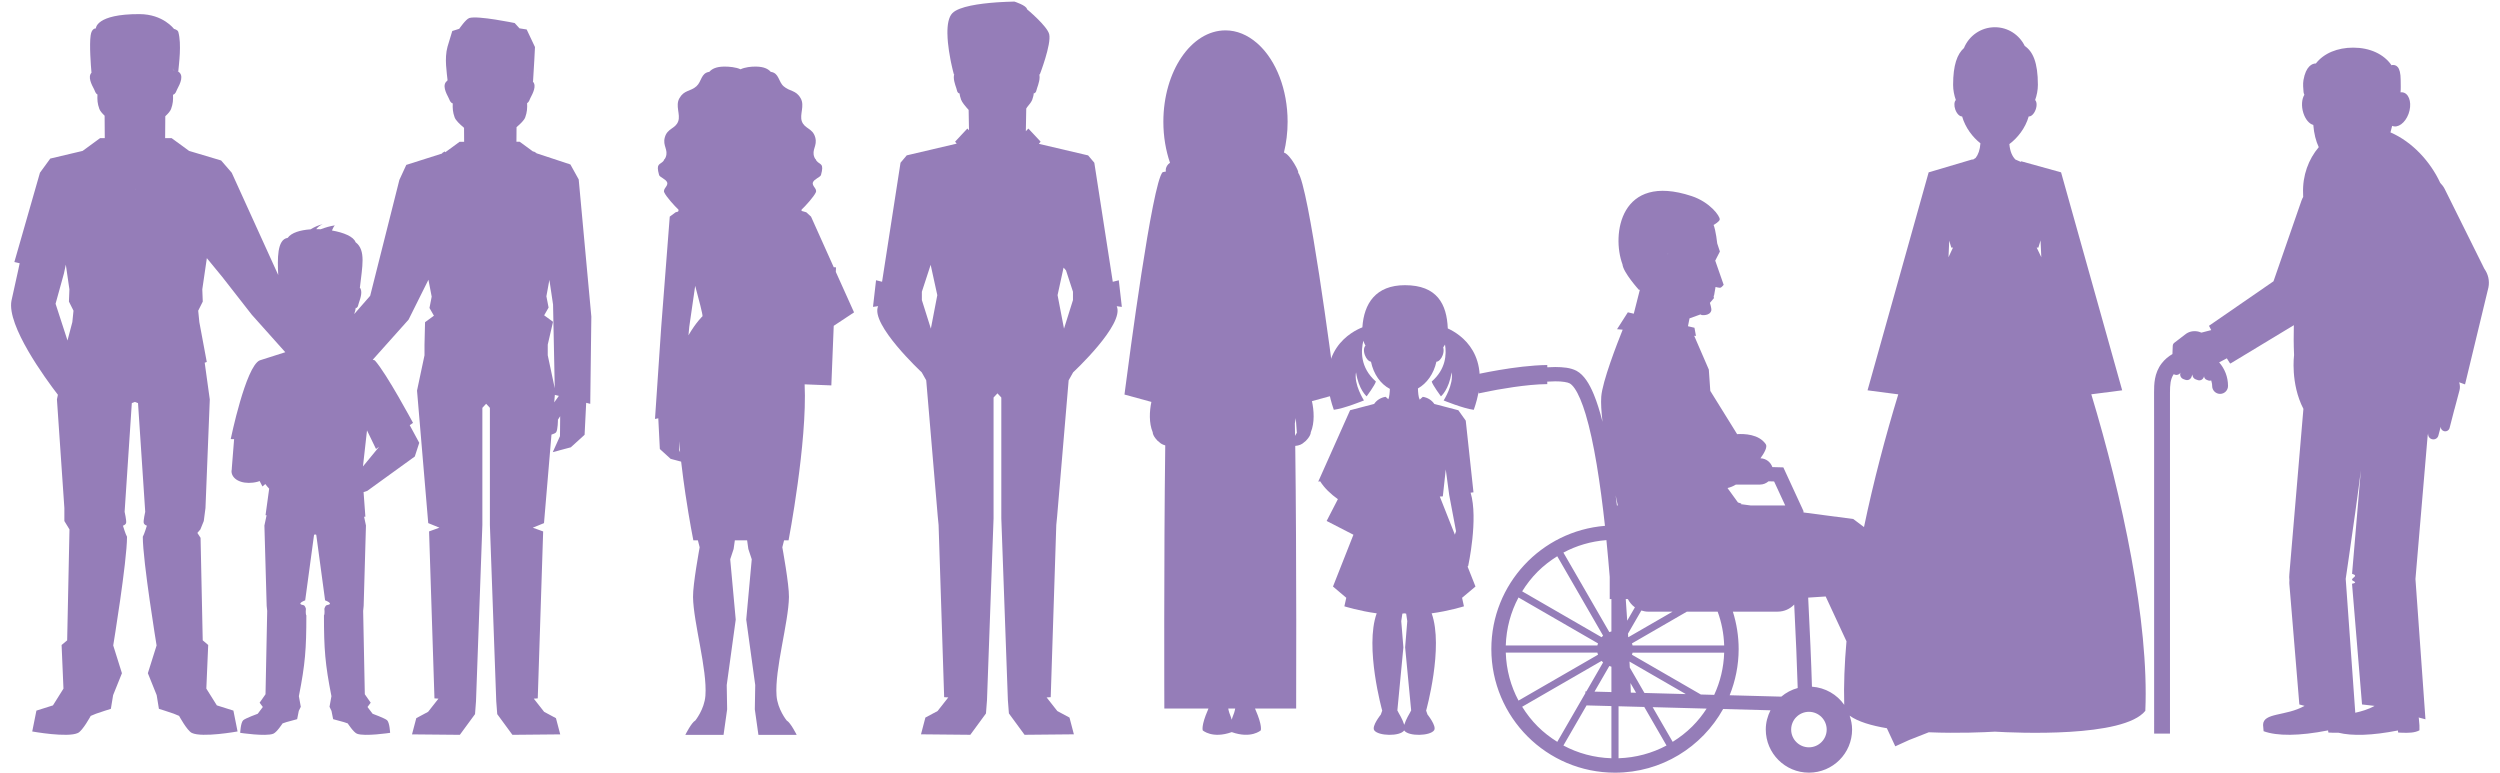 <svg version="1.1" id="people" xmlns="http://www.w3.org/2000/svg" xmlns:xlink="http://www.w3.org/1999/xlink" viewBox="0 0 110 34">
<g fill="#957DB8">
<path d="M94.781,19.317l0.001,12.962h0.697V19.317c-0.001-0.68-0.001-1.361,0-2.041c0.001-0.344,0.018-0.592,0.163-0.811l0.056,0.021c0.094,0.034,0.192-0.006,0.243-0.087c-0.001,0.004-0.003,0.007-0.003,0.011c-0.017,0.052-0.013,0.108,0.009,0.155c0.026,0.056,0.071,0.097,0.127,0.117l0.083,0.03c0.091,0.034,0.19,0,0.244-0.077c0.007-0.012,0.016-0.026,0.021-0.042l0.044-0.117c-0.002,0.094,0.053,0.183,0.146,0.217l0.086,0.029c0.051,0.02,0.109,0.018,0.158-0.006c0.05-0.023,0.087-0.065,0.107-0.116l0.016-0.046c0,0.037,0.013,0.073,0.039,0.103c0.02,0.026,0.048,0.048,0.084,0.059l0.069,0.026c0.042,0.015,0.084,0.012,0.122-0.002c0.021,0.076,0.042,0.152,0.042,0.242c0,0.193,0.156,0.349,0.349,0.349c0.193,0,0.349-0.156,0.349-0.349c0-0.395-0.144-0.756-0.39-1.038c0.095-0.05,0.217-0.114,0.338-0.178c0.086,0.144,0.146,0.237,0.157,0.23l2.791-1.688c-0.011,0.406-0.011,0.837,0.01,1.314c0,0-0.167,1.252,0.411,2.368l-0.617,7.261c-0.012,0.095-0.009,0.189,0.001,0.281c-0.002,0.051-0.007,0.102-0.003,0.154l0.44,5.311l0.229,0.061c-0.814,0.463-1.825,0.286-1.825,0.84l0.023,0.275c0.589,0.217,1.561,0.217,2.838-0.036l0.011,0.095c0.149,0.008,0.302,0.015,0.448,0.009c0.597,0.147,1.483,0.124,2.613-0.1l0.01,0.091c0.057,0.002,0.112,0.006,0.169,0.008c0.278,0.01,0.555,0.009,0.768-0.105v-0.217l-0.02-0.234c0-0.008-0.002-0.014-0.002-0.024l-0.006-0.08h-0.009c-0.002-0.004-0.002-0.008-0.004-0.012l0.306,0.081l-0.44-6.171v-0.002l0.538-6.324l0.024-0.09c-0.024,0.116,0.046,0.231,0.164,0.263l0.004,0.001c0.122,0.032,0.246-0.039,0.278-0.158l0.103-0.39c-0.001,0.088,0.055,0.169,0.144,0.193l0.004,0.001c0.106,0.028,0.215-0.035,0.243-0.141l0.212-0.822c0.001-0.004,0.004-0.007,0.005-0.01l0.082-0.308l0.021-0.079l0.117-0.441c0.032-0.121,0.018-0.239-0.015-0.35l0.258,0.093l1.03-4.271c0.058-0.297-0.017-0.587-0.18-0.815l-1.745-3.512c-0.051-0.103-0.12-0.19-0.196-0.268c-0.433-0.935-1.226-1.806-2.191-2.223c0.028-0.095,0.054-0.191,0.075-0.287c0.251,0.109,0.573-0.126,0.721-0.527c0.147-0.402,0.064-0.817-0.187-0.927c-0.006-0.003-0.012-0.004-0.018-0.007c-0.048-0.018-0.098-0.02-0.149-0.015c0.001-0.001,0.002-0.003,0.002-0.004c0.017-0.148,0.006-0.36,0.006-0.532c0-0.621-0.21-0.687-0.395-0.664c0.002,0.007,0,0.015,0.002,0.023c-0.343-0.51-0.971-0.789-1.697-0.789c-0.685,0-1.287,0.242-1.642,0.697c-0.155-0.004-0.439,0.113-0.546,0.732c-0.029,0.169-0.009,0.384,0.005,0.532c0.002,0.029,0.017,0.07,0.035,0.115c-0.115,0.184-0.14,0.494-0.046,0.795c0.09,0.289,0.264,0.486,0.439,0.53c0.031,0.384,0.113,0.708,0.24,0.978c-0.449,0.53-0.718,1.246-0.689,2.028c0.002,0.056,0.002,0.108,0.004,0.163c-0.029,0.051-0.055,0.104-0.075,0.162l-1.231,3.549l-2.839,1.958c0.009,0.02,0.046,0.089,0.099,0.19l-0.075,0.019l-0.358,0.092l-0.054-0.02l-0.05-0.018c-0.188-0.052-0.387-0.028-0.547,0.073c-0.01,0.006-0.046,0.034-0.095,0.07c-0.091,0.069-0.224,0.172-0.326,0.251c-0.074,0.057-0.133,0.102-0.14,0.107v0.001c-0.029,0.029-0.046,0.069-0.048,0.111l-0.014,0.368c-0.179,0.103-0.341,0.238-0.473,0.41c-0.333,0.435-0.334,0.924-0.335,1.282C94.779,17.955,94.78,18.637,94.781,19.317M103.963,19.684l-0.472,5.564c0.303,0.087-0.012,0.174-0.002,0.258c0,0-0.002,0.002,0,0.004c-0.006,0.057,0.31,0.116,0,0.175l0.44,5.311l0.551,0.063c-0.276,0.158-0.573,0.239-0.848,0.302l-0.42-5.882c0-0.002-0.001-0.005-0.001-0.007C103.21,25.472,104.073,19.671,103.963,19.684"/>
<path d="M36.776,11.963l0.008-0.2l-0.099-0.004l-1-2.228L35.476,9.34l-0.204-0.059c-0.01-0.026-0.011-0.05,0.007-0.067c0.155-0.144,0.534-0.561,0.617-0.75c0.072-0.164-0.185-0.277-0.127-0.44c0.052-0.146,0.327-0.229,0.354-0.324c0.15-0.538-0.04-0.434-0.202-0.628c-0.004-0.012-0.004-0.018-0.01-0.031c-0.012-0.026-0.031-0.044-0.048-0.062c-0.01-0.021-0.022-0.037-0.032-0.062c-0.13-0.339,0.143-0.492,0.039-0.872c-0.113-0.412-0.471-0.372-0.59-0.71c-0.105-0.3,0.135-0.681-0.05-1.009c-0.209-0.372-0.481-0.292-0.75-0.529c-0.237-0.208-0.196-0.584-0.568-0.636c-0.118-0.133-0.302-0.224-0.638-0.231c-0.224-0.005-0.497,0.027-0.69,0.119c-0.192-0.092-0.512-0.124-0.736-0.119c-0.336,0.007-0.52,0.098-0.638,0.231c-0.373,0.052-0.332,0.428-0.568,0.636c-0.269,0.237-0.541,0.157-0.75,0.529c-0.185,0.328,0.056,0.709-0.05,1.009c-0.119,0.338-0.477,0.299-0.59,0.71c-0.104,0.379,0.168,0.533,0.039,0.872c-0.01,0.026-0.021,0.042-0.032,0.063c-0.017,0.018-0.036,0.035-0.048,0.062c-0.005,0.012-0.004,0.019-0.009,0.03c-0.162,0.196-0.353,0.091-0.202,0.629c0.026,0.095,0.302,0.178,0.354,0.324c0.058,0.164-0.199,0.277-0.127,0.44c0.083,0.189,0.462,0.606,0.617,0.75c0.024,0.022,0.012,0.058-0.008,0.095L29.728,9.34l-0.259,0.192l-0.374,4.835l-0.275,4.067l0.147-0.029l-0.001,0.023l0.067,1.329l0.475,0.432l0.462,0.123c0.059,0.513,0.127,1.008,0.193,1.455l0.001,0.002c0.174,1.165,0.343,2.007,0.343,2.007h0.2l0.078,0.305c0,0-0.302,1.628-0.292,2.188c0.019,1.137,0.631,3.182,0.545,4.341c-0.045,0.602-0.445,1.093-0.445,1.093c-0.171,0.089-0.439,0.631-0.439,0.631h1.682l0.158-1.122l-0.269,0.491v-0.001l0.269-0.491l-0.018-1.069l0.396-2.879l-0.243-2.654l0.15-0.453l0.054-0.381h0.54l0.054,0.381l0.15,0.453l-0.243,2.654l0.396,2.879l-0.018,1.069l0.158,1.122h1.683c0,0-0.269-0.542-0.439-0.631c0,0-0.401-0.491-0.446-1.093c-0.086-1.159,0.527-3.204,0.546-4.341c0.009-0.559-0.292-2.188-0.292-2.188l0.077-0.305h0.198c0,0,0.828-4.321,0.707-6.864l1.175,0.047l0.105-2.622l0.894-0.591L36.776,11.963z M30.588,12.576c0.166,0.612,0.335,1.263,0.323,1.338c-0.001,0.001-0.278,0.256-0.618,0.838l0.035-0.376L30.588,12.576z M29.797,18.239l-0.001,0.006l-0.004-0.005L29.797,18.239z M29.881,19.803l-0.004-0.388c0.015,0.161,0.03,0.322,0.047,0.482L29.881,19.803z"/>
<path d="M58.782,17.36c0,0-0.007-0.054-0.019-0.147c-0.002-0.017-0.004-0.028-0.006-0.047c-0.169-1.312-1.18-9.01-1.643-9.574c0.083,0.021-0.333-0.794-0.62-0.88c0.102-0.423,0.161-0.877,0.161-1.352c0-1.431-0.508-2.684-1.272-3.397c-0.026-0.027-0.054-0.05-0.082-0.073c-0.406-0.35-0.876-0.554-1.379-0.554c-1.51,0-2.734,1.802-2.734,4.024c0,0.649,0.107,1.26,0.292,1.803c-0.111,0.072-0.188,0.19-0.188,0.332c0,0.018,0.008,0.033,0.01,0.05l-0.146,0.03c-0.458,0.458-1.483,8.268-1.654,9.591c-0.002,0.02-0.004,0.031-0.006,0.047c-0.012,0.092-0.019,0.147-0.019,0.147l1.184,0.324c-0.085,0.399-0.113,0.929,0.058,1.335c0,0.159,0.214,0.396,0.298,0.443c0.065,0.065,0.153,0.106,0.254,0.135c-0.065,5.003-0.04,11.577-0.04,11.577h1.942c-0.008,0.02-0.015,0.04-0.023,0.059c-0.31,0.707-0.229,0.904-0.229,0.904s0.423,0.381,1.276,0.076c0.853,0.304,1.276-0.076,1.276-0.076s0.081-0.198-0.229-0.904v0.001c-0.008-0.02-0.015-0.04-0.023-0.06h1.81c0,0,0.024-6.553-0.04-11.554c0.165-0.014,0.295-0.067,0.387-0.158c0.083-0.046,0.297-0.284,0.297-0.443c0.176-0.418,0.141-0.967,0.05-1.369L58.782,17.36z M54.195,31.667c-0.007-0.029-0.015-0.055-0.024-0.08c0-0.001,0-0.001,0.001-0.001c-0.07-0.177-0.108-0.286-0.129-0.412h0.306c-0.021,0.126-0.058,0.236-0.129,0.412c0,0.001,0.001,0.001,0.001,0.001C54.21,31.612,54.202,31.638,54.195,31.667 M56.982,19.18c-0.002-0.187-0.006-0.37-0.008-0.551c0.018-0.082,0.033-0.163,0.043-0.234c-0.001-0.011,0.024,0.434,0.045,0.648C57.032,19.084,57.007,19.131,56.982,19.18"/>
<path d="M93.376,17.174l-0.188-0.67l-2.501-8.921l-1.751-0.486l-0.021,0.025L88.679,7.02c-0.143-0.143-0.239-0.359-0.267-0.681c0.353-0.261,0.703-0.695,0.851-1.216c0.106,0.013,0.237-0.11,0.306-0.301c0.065-0.179,0.05-0.347-0.023-0.421c0.074-0.209,0.121-0.433,0.121-0.668c0-0.987-0.222-1.47-0.577-1.709c-0.238-0.488-0.735-0.826-1.316-0.826c-0.615,0-1.141,0.379-1.359,0.915c-0.296,0.264-0.478,0.742-0.478,1.62c0,0.236,0.046,0.459,0.12,0.668c-0.073,0.073-0.087,0.242-0.023,0.421c0.068,0.188,0.195,0.308,0.299,0.301c0.142,0.499,0.469,0.918,0.806,1.182c-0.021,0.292-0.096,0.499-0.211,0.644l-0.123,0.078l0.024,0.027v0.001l-0.039-0.043l-1.929,0.571l-2.501,8.921l-0.188,0.67l1.352,0.177c-0.563,1.844-1.092,3.845-1.508,5.84l-0.473-0.355l-2.188-0.288v-0.006l-0.004-0.06l-0.112-0.243l-0.772-1.674l-0.483-0.013c-0.077-0.221-0.28-0.38-0.524-0.387c0.166-0.229,0.319-0.497,0.234-0.621c-0.303-0.444-0.949-0.461-1.261-0.442l-0.245-0.396L75.253,17.2l-0.065-0.939l-0.644-1.487l0.078,0.006l-0.066-0.359l-0.286-0.067l0.069-0.346l0.481-0.173c0.035,0.018,0.056,0.028,0.056,0.028s0.351,0.048,0.42-0.196c0.023-0.083-0.06-0.34-0.06-0.34l0.14-0.166l0.028-0.028l0.009-0.08l-0.035-0.035l0.035,0.003l0.014-0.065l0.057-0.33c0,0,0.169,0.049,0.223,0.032c0.043-0.014,0.134-0.126,0.134-0.126l-0.371-1.064l0.165-0.321l0.04-0.08l-0.117-0.355c0,0-0.061-0.575-0.164-0.827c0.005,0.007,0.007,0.012,0.007,0.012s0.256-0.144,0.267-0.239c0.017-0.147-0.429-0.763-1.236-1.03c-3.154-1.045-3.528,1.701-3.043,3.004c0.032,0.357,0.72,1.119,0.72,1.119h0.044l-0.267,1.052l-0.261-0.061l-0.475,0.743l0.248,0.021c-0.251,0.625-0.893,2.277-0.943,2.949c-0.02,0.272,0.003,0.655,0.056,1.105c-0.116-0.456-0.242-0.864-0.384-1.206c-0.099-0.239-0.205-0.447-0.326-0.622c-0.122-0.174-0.259-0.321-0.436-0.417c-0.27-0.139-0.583-0.162-0.935-0.166c-0.113,0.001-0.231,0.005-0.35,0.012v-0.1c-1.39,0.014-3.195,0.431-3.21,0.433l0.186,0.818c0.001,0,0.11-0.025,0.302-0.064c0.558-0.115,1.8-0.34,2.722-0.347v-0.109c0.121-0.007,0.239-0.013,0.35-0.013c0.305-0.004,0.56,0.043,0.638,0.091c0.051,0.027,0.132,0.097,0.217,0.221c0.161,0.23,0.332,0.63,0.484,1.138c0.367,1.215,0.645,3.038,0.849,4.908c-2.798,0.226-4.999,2.563-4.999,5.419c0,3.005,2.436,5.442,5.442,5.442c2.046,0,3.827-1.131,4.756-2.801l2.084,0.056c-0.128,0.256-0.207,0.54-0.207,0.845c0,1.049,0.851,1.899,1.899,1.899c1.049,0,1.899-0.85,1.899-1.899c0-0.214-0.043-0.416-0.108-0.608c0.367,0.264,0.959,0.438,1.638,0.552l0.37,0.796l0.61-0.278l0.865-0.34c1.28,0.054,2.487-0.002,2.907-0.027c0.927,0.054,5.668,0.272,6.62-0.917c0.169-3.916-1.02-9.439-2.377-13.927L93.376,17.174zM69.809,31.038l1.093,0.029v2.296c-0.762-0.024-1.48-0.222-2.112-0.561L69.809,31.038z M71.626,26.359c0.074,0.144,0.179,0.27,0.31,0.364l-0.339,0.587c-0.02-0.306-0.04-0.622-0.064-0.951H71.626z M71.144,22.239c-0.018-0.148-0.037-0.295-0.056-0.442c0.032,0.149,0.064,0.296,0.096,0.442H71.144z M71.641,28.028c-0.002-0.048-0.006-0.1-0.009-0.149l0.587-1.017c0.095,0.03,0.195,0.051,0.3,0.051h1.075l-1.947,1.124C71.646,28.033,71.643,28.03,71.641,28.028 M70.284,28.401h-4.03c0.024-0.762,0.222-1.479,0.56-2.112l3.498,2.02C70.302,28.339,70.291,28.369,70.284,28.401 M70.284,28.715c0.007,0.032,0.018,0.062,0.028,0.092l-3.498,2.019c-0.338-0.632-0.536-1.349-0.56-2.112H70.284z M70.902,29.333v1.118l-0.743-0.02l0.651-1.127C70.839,29.315,70.869,29.326,70.902,29.333 M71.216,31.076l1.132,0.03l0.979,1.696c-0.632,0.339-1.35,0.536-2.111,0.561V31.076zM71.756,30.475c-0.002-0.075-0.007-0.219-0.015-0.421l0.247,0.428L71.756,30.475z M71.711,29.373c-0.004-0.083-0.009-0.174-0.013-0.264l2.478,1.431l-1.821-0.05L71.711,29.373z M74.837,30.558l-3.031-1.75c0.01-0.031,0.022-0.061,0.028-0.092h4.03c-0.021,0.663-0.176,1.29-0.439,1.858L74.837,30.558z M71.834,28.401c-0.006-0.032-0.018-0.062-0.028-0.092l2.418-1.397h1.353c0.171,0.467,0.27,0.967,0.287,1.488H71.834z M88.097,8.132l-0.138,0.171L88.097,8.132z M85.858,10.895h0.073c-0.065,0.134-0.13,0.276-0.197,0.423l0.032-0.728L85.858,10.895z M89.688,10.895l0.096-0.318l0.033,0.739c-0.069-0.148-0.136-0.291-0.202-0.421H89.688z M78.549,22.239H77.02l-0.425-0.056l0.031-0.023l-0.157-0.053l-0.459-0.634c0.135-0.029,0.257-0.084,0.37-0.152h1.064c0.144,0,0.27-0.058,0.372-0.144l0.245,0.007L78.549,22.239zM73.387,11.165c0.004-0.002,0.009-0.001,0.013-0.003c-0.012,0.007-0.021,0.019-0.031,0.03C73.374,11.183,73.38,11.169,73.387,11.165 M70.828,25.384v0.976h0.074v1.424c-0.032,0.006-0.062,0.018-0.092,0.028l-2.02-3.498c0.571-0.306,1.212-0.497,1.892-0.549C70.736,24.31,70.785,24.854,70.828,25.384 M67.655,25.155c0.26-0.26,0.552-0.485,0.864-0.68l2.017,3.494c-0.024,0.021-0.046,0.044-0.067,0.068l-3.494-2.018C67.17,25.706,67.396,25.414,67.655,25.155 M66.975,31.097l3.494-2.017c0.021,0.024,0.043,0.046,0.067,0.067l-0.735,1.274l-0.043-0.001l-0.002,0.08l-1.236,2.141c-0.313-0.195-0.604-0.42-0.864-0.68C67.396,31.702,67.17,31.41,66.975,31.097 M74.462,31.961c-0.26,0.26-0.552,0.485-0.864,0.68l-0.881-1.526l2.375,0.064C74.909,31.461,74.699,31.724,74.462,31.961 M76.501,28.558c-0.001-0.574-0.091-1.126-0.255-1.646h1.974c0.286,0,0.542-0.121,0.725-0.312c0.067,1.34,0.128,2.727,0.154,3.673c-0.27,0.073-0.514,0.204-0.722,0.379l-2.272-0.061C76.357,29.963,76.5,29.278,76.501,28.558 M79.592,32.882c-0.431,0-0.781-0.35-0.781-0.781c0-0.431,0.35-0.781,0.781-0.781c0.432,0,0.782,0.35,0.782,0.781C80.374,32.532,80.024,32.882,79.592,32.882 M81.146,31.012c-0.319-0.455-0.833-0.756-1.42-0.798c-0.028-1.024-0.096-2.518-0.166-3.919l0.77-0.05l0.915,1.972C81.158,29.2,81.121,30.139,81.146,31.012"/>
<path d="M64.921,25.807l-0.347-0.878l0.027-0.031c0,0,0.452-2.073,0.106-3.221l0.126-0.014l-0.34-3.155l-0.325-0.457l-1.058-0.277c-0.108-0.16-0.286-0.281-0.506-0.314c0,0-0.056,0.05-0.138,0.124c-0.057-0.111-0.073-0.333-0.076-0.493c0.39-0.221,0.694-0.641,0.812-1.176c0.099-0.003,0.215-0.117,0.279-0.292c0.046-0.128,0.048-0.251,0.02-0.336c0.028-0.037,0.054-0.078,0.08-0.127c0.073,0.439,0.035,1.085-0.585,1.627c0.034,0.15,0.406,0.653,0.406,0.653s0.355-0.293,0.467-1.058c0.108,0.527-0.348,1.238-0.348,1.238s0.867,0.356,1.326,0.412c0.852-2.414-0.586-3.327-1.144-3.581c-0.043-1.067-0.467-1.903-1.884-1.903c-1.292,0-1.806,0.812-1.874,1.855c-0.432,0.168-2.175,1.026-1.257,3.628c0.459-0.056,1.326-0.412,1.326-0.412s-0.456-0.711-0.348-1.238c0.113,0.765,0.467,1.058,0.467,1.058s0.372-0.502,0.406-0.653c-0.704-0.617-0.657-1.367-0.551-1.794c0.026,0.081,0.057,0.155,0.094,0.217c-0.076,0.068-0.092,0.236-0.028,0.413c0.062,0.169,0.173,0.282,0.269,0.292c0.116,0.552,0.421,0.982,0.831,1.197c-0.004,0.15-0.019,0.346-0.067,0.456c-0.07-0.064-0.119-0.108-0.119-0.108c-0.221,0.034-0.398,0.154-0.506,0.314l-1.058,0.277l-1.401,3.141l0.086-0.013h-0.001c0.193,0.308,0.475,0.568,0.779,0.785l-0.494,0.959l1.178,0.606l-0.899,2.279l0.584,0.495l-0.083,0.376c0,0,0.68,0.21,1.422,0.308c-0.536,1.49,0.243,4.281,0.243,4.281l-0.061,0.173c0,0-0.413,0.511-0.29,0.692c0.172,0.253,1.127,0.279,1.317,0.007c0.19,0.272,1.145,0.246,1.317-0.007c0.123-0.181-0.29-0.692-0.29-0.692l-0.061-0.173c0,0,0.779-2.791,0.243-4.281h-0.001c0.743-0.098,1.422-0.308,1.422-0.308l-1.062-4.831l-0.189,0.009l0.322-0.015c0,0,0.073-0.639,0.129-1.185l0.152,1.126l0.3,1.59l-0.051,0.153l-0.663-1.677l0.979,4.455L64.921,25.807z M61.484,31.259l0.265-2.775l-0.094-1.153L61.704,27c0.028-0.005,0.057-0.008,0.084-0.013c0.027,0.005,0.056,0.009,0.083,0.013l0.049,0.33l-0.094,1.153l0.265,2.775l-0.061,0.116c0,0-0.175,0.287-0.243,0.519c-0.068-0.231-0.242-0.518-0.243-0.519L61.484,31.259z"/>
<path d="M25.463,7.896l-0.366-0.66l-1.5-0.495l0.004-0.008l-0.121-0.073l-0.01,0.019l-0.605-0.443h-0.142l0.005-0.641c0.18-0.155,0.336-0.305,0.382-0.433c0.084-0.234,0.091-0.397,0.083-0.626c0.091-0.051,0.1-0.139,0.143-0.221c0.108-0.205,0.287-0.543,0.109-0.726l0.001-0.002c0.001,0.001,0.006,0.003,0.006,0.003c0.001-0.01,0.002-0.024,0.003-0.035l0.003-0.012l-0.002-0.001c0.031-0.388,0.083-1.472,0.083-1.472l-0.365-0.773l-0.316-0.05l-0.212-0.233c0,0-1.627-0.338-1.996-0.221c-0.155,0.05-0.444,0.475-0.444,0.475L19.9,1.364c0,0-0.179,0.585-0.209,0.69c-0.146,0.522-0.026,1.167,0.002,1.482l-0.018,0.007l0.003,0.013c-0.243,0.171-0.05,0.54,0.064,0.759c0.048,0.091,0.056,0.188,0.179,0.236c-0.008,0.221,0,0.382,0.083,0.612c0.049,0.135,0.219,0.296,0.414,0.461l0.004,0.614h-0.2l-0.629,0.461l-0.02-0.037l-0.121,0.073l0.009,0.017l-1.584,0.503l-0.304,0.66l-1.285,5.1l-0.702,0.803c0.04-0.111,0.059-0.207,0.07-0.301v0.042c0.105-0.033,0.102-0.136,0.133-0.228c0.069-0.198,0.185-0.533,0.034-0.686l0.013,0.006c0.1-0.915,0.276-1.646-0.191-1.994c-0.083-0.244-0.521-0.427-1.039-0.516c0.034-0.078,0.067-0.157,0.125-0.225c-0.206,0.031-0.416,0.093-0.62,0.171c-0.067-0.003-0.133-0.005-0.2-0.005c0.076-0.088,0.159-0.169,0.291-0.217c-0.188,0.04-0.368,0.122-0.535,0.225c-0.451,0.031-0.847,0.147-1.008,0.376c-0.473,0.065-0.451,0.933-0.417,1.634L10.196,7.6L9.73,7.061L8.32,6.64l-0.77-0.563H7.266l0.007-0.963c0.123-0.114,0.22-0.224,0.255-0.321c0.085-0.233,0.093-0.396,0.084-0.622c0.125-0.048,0.133-0.146,0.182-0.239c0.125-0.237,0.341-0.65,0.007-0.804c0.024,0.009,0.043,0.016,0.043,0.016c0.028-0.319,0.151-1.205,0.002-1.736c-0.03-0.106-0.191-0.135-0.191-0.135S7.182,0.625,6.138,0.621c-1.929-0.007-1.921,0.63-1.921,0.63S4.034,1.228,3.988,1.56c-0.06,0.428,0.007,1.293,0.037,1.636c0,0,0.007-0.004,0.007-0.004c-0.184,0.185-0.001,0.531,0.11,0.74c0.043,0.084,0.053,0.173,0.146,0.225C4.278,4.389,4.285,4.555,4.371,4.792c0.033,0.091,0.121,0.193,0.232,0.299l0.007,0.986H4.405L3.635,6.64L2.212,6.977L1.758,7.6l-1.126,3.929l0.234,0.054l-0.06,0.283l-0.302,1.368C0.3,14.334,1.992,16.647,2.547,17.37l-0.042,0.204l0.327,4.78v0.572l0.225,0.368l-0.102,4.882l-0.245,0.204l0.082,1.92l-0.462,0.737l-0.728,0.23l-0.184,0.918c0,0,1.559,0.283,2.012,0.065c0.211-0.102,0.561-0.75,0.561-0.75s0.175-0.075,0.234-0.097c0.161-0.06,0.653-0.214,0.653-0.214l0.099-0.602l0.388-0.965L4.982,28.4c0,0,0.607-3.699,0.607-4.783c-0.059-0.089-0.18-0.488-0.18-0.488s0.117-0.028,0.14-0.122c0.023-0.096-0.066-0.487-0.066-0.487L5.8,17.737l0.136-0.053l0.137,0.053l0.317,4.783c0,0-0.089,0.391-0.066,0.487c0.023,0.094,0.139,0.122,0.139,0.122s-0.122,0.399-0.18,0.488c0,1.083,0.607,4.783,0.607,4.783l-0.384,1.221l0.388,0.965l0.098,0.602c0,0,0.492,0.154,0.654,0.214c0.059,0.022,0.234,0.097,0.234,0.097s0.35,0.648,0.561,0.75c0.454,0.218,2.012-0.065,2.012-0.065l-0.183-0.918l-0.729-0.23l-0.462-0.737l0.082-1.92L8.92,28.175l-0.095-4.511l-0.141-0.215l0.133-0.155l0.149-0.368l0.075-0.572l0.19-4.78l-0.021-0.147l-0.08-0.579l-0.123-0.889c0.062-0.02,0.091-0.032,0.091-0.032l-0.327-1.754l-0.05-0.502l0.201-0.401L8.901,12.73l0.201-1.376l-0.001,0.004l0.68,0.828l1.295,1.659l1.477,1.653l-1.123,0.358c-0.617,0.259-1.278,3.464-1.278,3.464l0.149,0.003l-0.103,1.299l0.004-0.001c-0.017,0.07-0.021,0.142-0.003,0.211c0.091,0.343,0.599,0.506,1.136,0.365c0.031-0.009,0.059-0.02,0.089-0.03l0.124,0.238l0.126-0.107c0.054,0.07,0.107,0.141,0.17,0.204l-0.16,1.167l0.046,0.003l-0.096,0.451l0.1,3.538l0.023,0.221l-0.074,3.666l-0.259,0.371l0.141,0.189l-0.225,0.298c0,0-0.546,0.199-0.638,0.285c-0.113,0.105-0.133,0.554-0.133,0.554s1.129,0.171,1.457,0.039c0.153-0.061,0.407-0.453,0.407-0.453s0.127-0.045,0.169-0.058c0.117-0.036,0.473-0.129,0.473-0.129l0.072-0.363l0.088-0.182l-0.084-0.467c0.28-1.417,0.329-2.075,0.329-3.554c-0.043-0.054-0.02-0.294-0.02-0.294s-0.037-0.144-0.106-0.156c-0.349-0.058,0.075-0.212,0.075-0.212l0.39-2.884l0.048-0.017l0.049,0.017l0.389,2.884c0,0,0.425,0.154,0.075,0.212c-0.069,0.012-0.106,0.156-0.106,0.156s0.023,0.24-0.019,0.294c0,1.479,0.049,2.136,0.329,3.554l-0.084,0.467l0.087,0.182l0.072,0.363c0,0,0.357,0.093,0.473,0.129c0.043,0.013,0.17,0.058,0.17,0.058s0.253,0.392,0.406,0.453c0.329,0.132,1.458-0.039,1.458-0.039s-0.02-0.448-0.133-0.554c-0.092-0.086-0.637-0.285-0.637-0.285l-0.225-0.298l0.141-0.189l-0.259-0.371l-0.073-3.666l0.022-0.221l0.101-3.538l-0.082-0.386l0.057-0.002l-0.08-1.083l0.163-0.053l2.091-1.512l0.196-0.602l-0.419-0.776l0.145-0.102c0,0-1.158-2.164-1.68-2.749l-0.092-0.03l1.575-1.762l0.875-1.756l0.143,0.744l-0.097,0.497l0.195,0.341l-0.39,0.285l-0.024,0.987v0.47l-0.137,0.645l-0.192,0.908l0.493,5.83l0.494,0.201l-0.457,0.165l0.237,7.346l0.176,0.012l-0.455,0.579l-0.521,0.28l-0.188,0.713l2.105,0.02l0.668-0.911l0.043-0.566l0.28-7.756v-5.155l0.166-0.179l0.165,0.179v5.155l0.28,7.756l0.043,0.566l0.668,0.911l2.104-0.02l-0.188-0.713l-0.521-0.28l-0.455-0.579l0.175-0.012l0.01-0.306v0.001l0.218-6.732l0.01-0.308l-0.457-0.165l0.494-0.201l0.329-3.895c0.075-0.024,0.172-0.059,0.203-0.1c0.081-0.106,0.081-0.559,0.081-0.559l0.099-0.15l-0.009,0.877l-0.317,0.703l0.794-0.212l0.606-0.551l0.07-1.407l0.179,0.045l0.048-3.837L25.463,7.896z M23.193,3.39v0.05l-0.001-0.001C23.193,3.423,23.193,3.406,23.193,3.39 M19.921,3.447c0-0.008,0.001-0.015,0.001-0.023v0.023L19.921,3.447zM7.612,2.963c0,0.037,0.002,0.08,0.002,0.111c0.021,0.003,0.051,0.012,0.082,0.02C7.669,3.088,7.641,3.083,7.611,3.08C7.612,3.04,7.612,3.002,7.612,2.963 M4.239,3.095C4.245,3.092,4.25,3.091,4.255,3.089c0,0.001,0.001,0.002,0.001,0.002C4.25,3.093,4.244,3.094,4.239,3.095 M3.183,14.172l-0.213,0.81l-0.525-1.617l0.285-1.031l0.083-0.301l0.083-0.388l0.158,1.086l-0.021,0.538l0.201,0.401L3.183,14.172z M5.977,8.332L5.973,8.311L5.98,8.32L5.977,8.332z M16.544,19.755l0.144-0.102l-0.007,0.005l-0.711,0.866l0.178-1.587L16.544,19.755z M24.101,15.633v-0.47l0.232-1.004l-0.39-0.285l0.195-0.341l-0.097-0.497l0.132-0.722l0.161,1.085l0.075,3.684L24.101,15.633z M24.386,17.704l0.028-0.33v0.001l0.176,0.044L24.386,17.704z"/>
<path d="M49.136,13.473l0.225,0.031l-0.134-1.171l-0.265,0.066L48.15,7.161l-0.273-0.324L47.72,6.801l-2.009-0.472l0.077-0.095l-0.54-0.578l-0.111,0.119l0.018-1l0.034-0.051h-0.002c0.111-0.13,0.201-0.25,0.233-0.34c0.043-0.118,0.062-0.218,0.073-0.317l0.001,0.043c0.108-0.034,0.105-0.139,0.138-0.234c0.059-0.171,0.152-0.44,0.09-0.616l0.025,0.028c0,0,0.521-1.344,0.418-1.781c-0.085-0.36-0.978-1.101-0.978-1.101c-0.009-0.163-0.552-0.336-0.552-0.336s-0.031,0-0.081,0.001c-0.001,0-0.001,0.001-0.001,0.001c-0.064,0.001-0.161,0.004-0.286,0.009c-0.013,0.001-0.026,0.001-0.039,0.002c-0.05,0.002-0.101,0.005-0.157,0.008c-0.02,0.001-0.041,0.002-0.062,0.003c-0.051,0.003-0.102,0.007-0.157,0.01c-0.013,0.001-0.024,0.001-0.037,0.002l-0.001,0.001c-0.691,0.05-1.613,0.172-1.907,0.469c-0.17,0.172-0.225,0.509-0.221,0.888h-0.001c0.001,0.007,0.001,0.015,0.002,0.022c0.002,0.127,0.009,0.258,0.022,0.389c0.001,0.002,0,0.006,0.001,0.009c0.024,0.242,0.062,0.482,0.103,0.694h-0.001c0.011,0.056,0.021,0.11,0.032,0.162c0.005,0.021,0.009,0.04,0.013,0.06c0.007,0.033,0.014,0.065,0.021,0.096c0.004,0.02,0.009,0.039,0.013,0.057c0.007,0.03,0.013,0.057,0.019,0.083c0.006,0.024,0.011,0.046,0.016,0.066c0.006,0.024,0.012,0.047,0.017,0.065c0.003,0.014,0.006,0.023,0.009,0.035c0.004,0.013,0.007,0.024,0.009,0.035c0.002,0.009,0.004,0.014,0.006,0.019c0.002,0.01,0.004,0.017,0.004,0.017s0.011-0.005,0.015-0.007c-0.059,0.176,0.033,0.444,0.092,0.613c0.033,0.095,0.029,0.2,0.137,0.234V4.087c0.012,0.092,0.031,0.186,0.072,0.296c0.042,0.116,0.174,0.28,0.333,0.453l0.016,0.897l-0.072-0.078l-0.54,0.578l0.07,0.087l-2.198,0.516l-0.273,0.324l-0.812,5.237l-0.265-0.066l-0.134,1.171l0.226-0.031c-0.36,0.794,1.918,2.912,1.918,2.912l0.198,0.351l0.507,5.988l0.037,0.377l0.245,7.576l0.181,0.012l-0.47,0.598l-0.537,0.288l-0.193,0.737l2.17,0.021l0.689-0.94l0.045-0.584l0.158-4.373l0.131-3.626v-5.317l0.171-0.184l0.17,0.184v4.031v1.286l0.289,7.999l0.045,0.584l0.689,0.94l2.17-0.021l-0.193-0.737l-0.537-0.288l-0.469-0.598l0.18-0.012l0.245-7.576l0.037-0.377l0.507-5.988l0.197-0.351C47.217,16.384,49.495,14.267,49.136,13.473 M40.958,14.46l-0.396-1.257v-0.366l0.387-1.185l0.292,1.335L40.958,14.46zM47.211,13.203l-0.395,1.257l-0.283-1.474l0.264-1.211l0.108,0.124l0.306,0.937V13.203z"/>
</g>
</svg>
